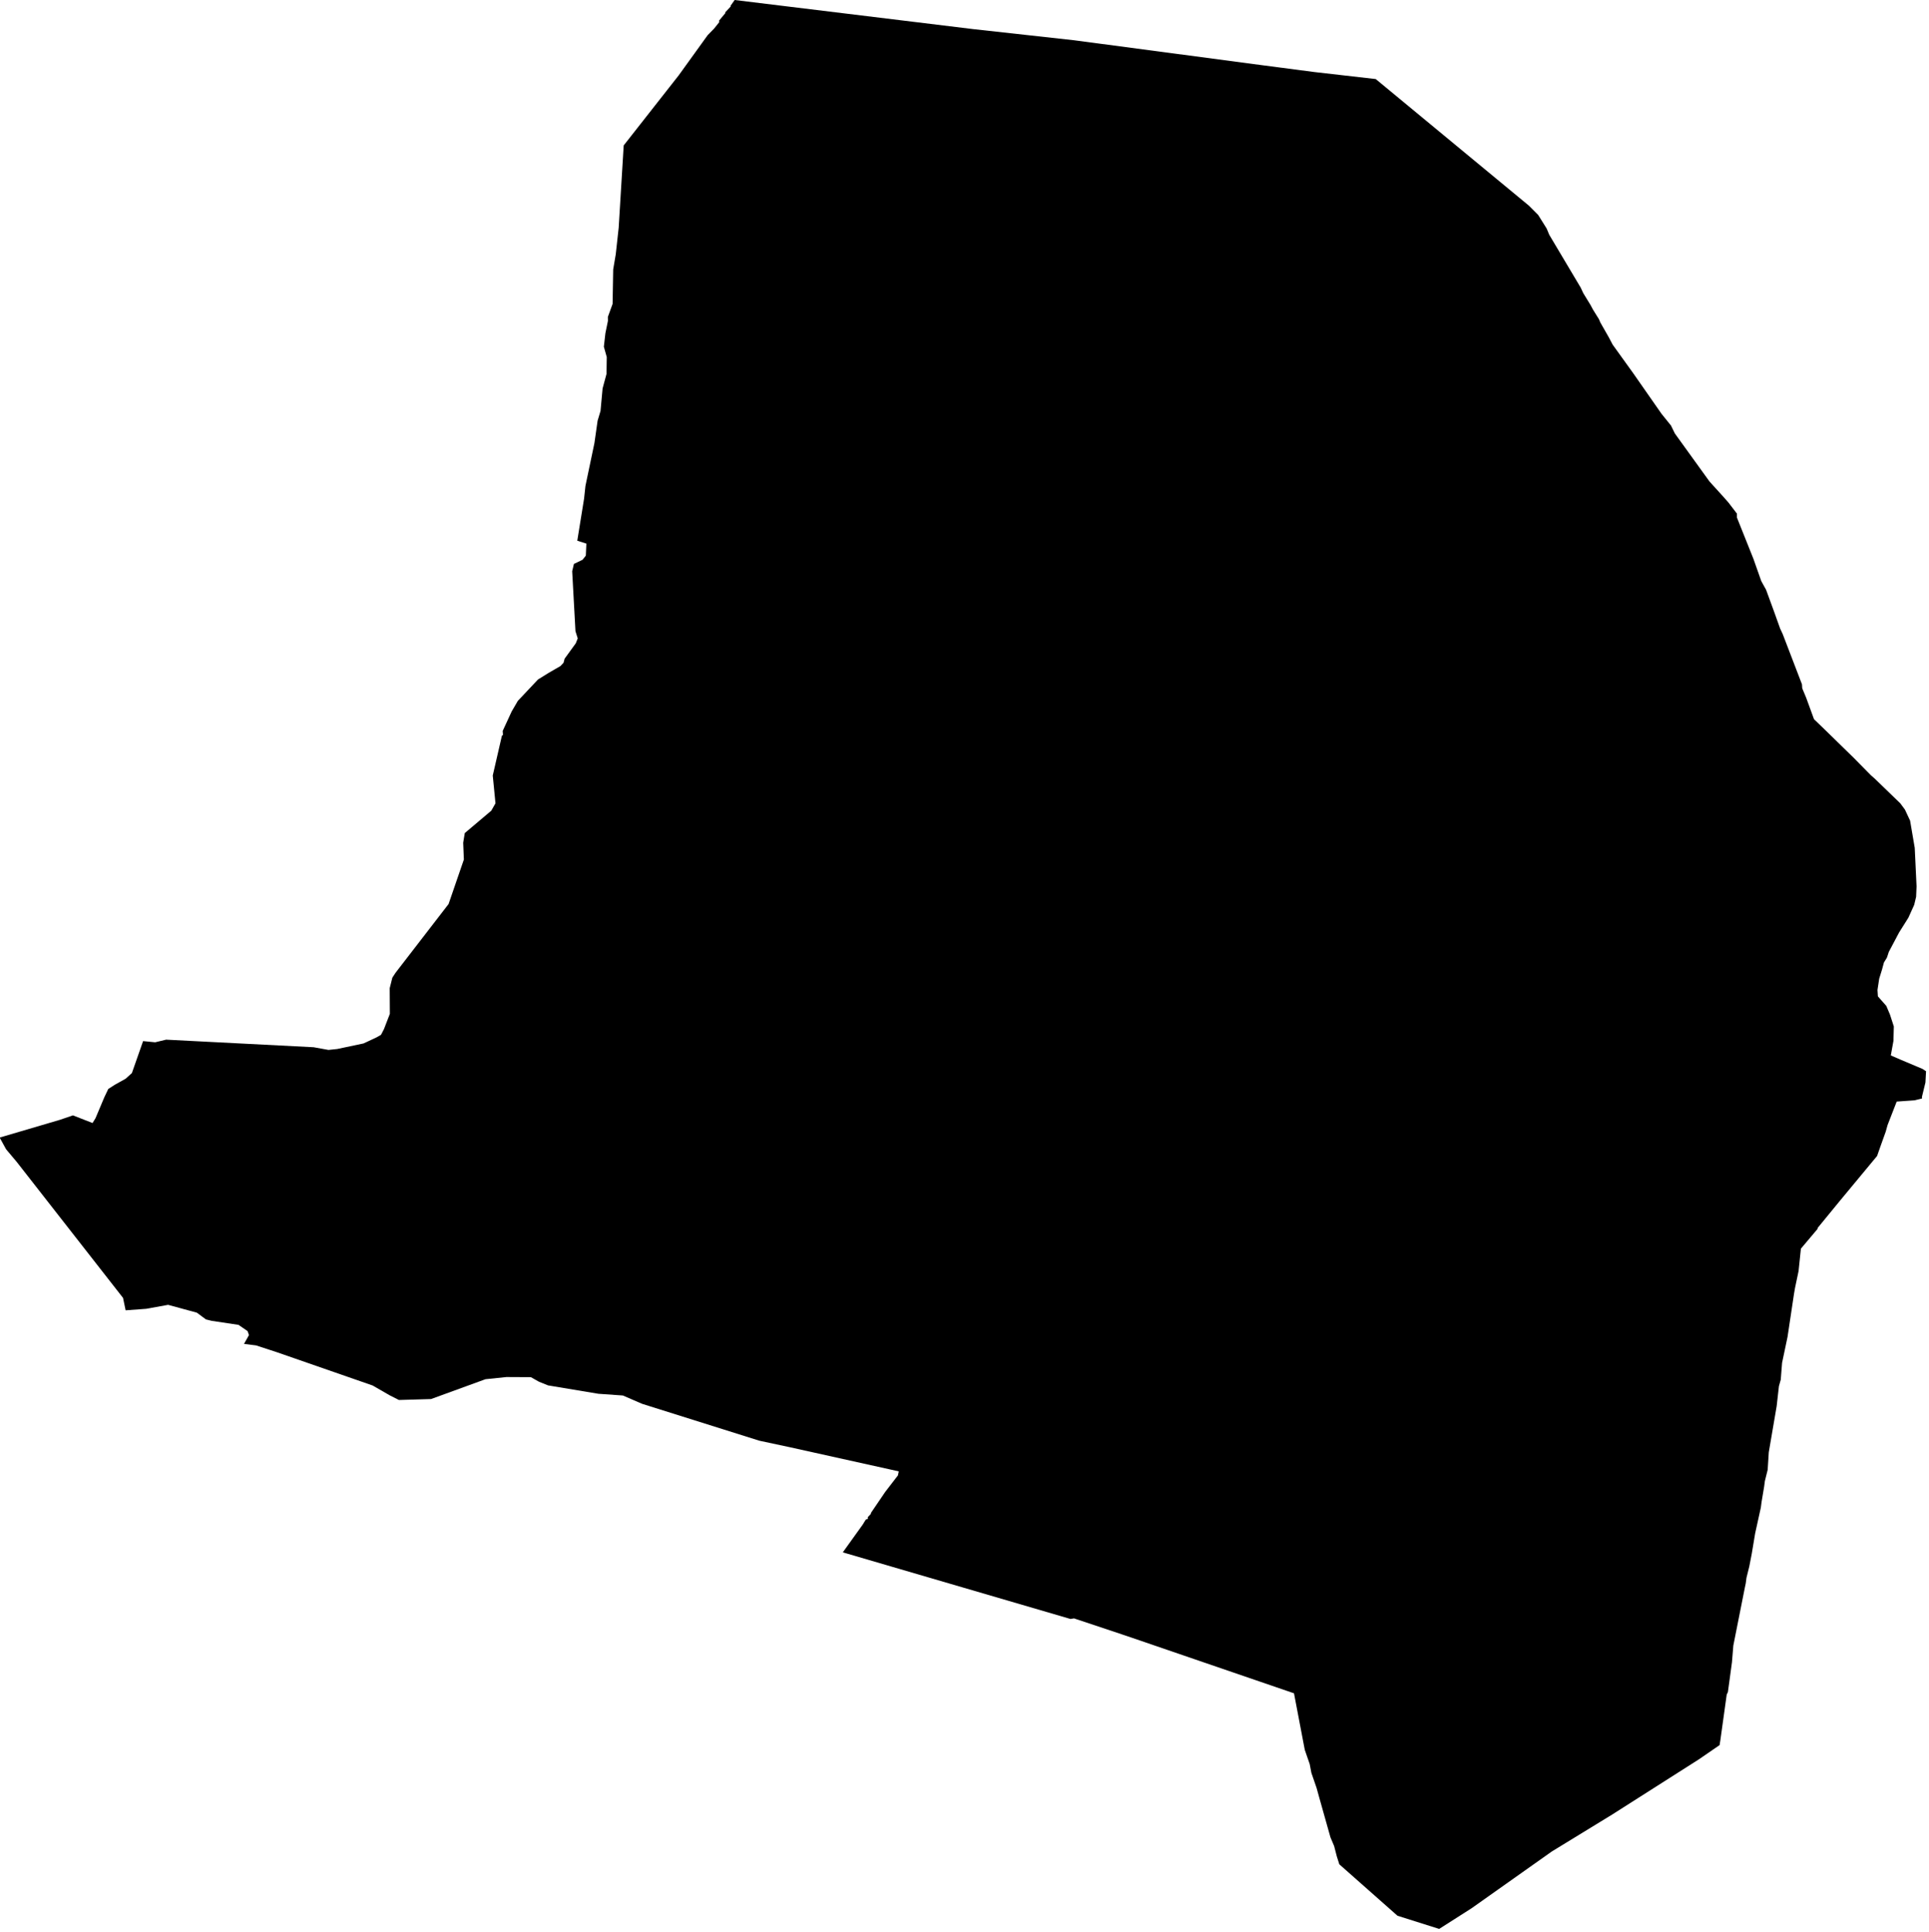 <svg width="1022.432" height="1024" class="wof-locality" edtf:cessation="" edtf:inception="" id="wof-%!s(int64=101772907)" mz:is_ceased="-1" mz:is_current="1" mz:is_deprecated="-1" mz:is_superseded="0" mz:is_superseding="0" mz:latitude="43.977792" mz:longitude="-0.736829" mz:max_latitude="44.047684" mz:max_longitude="-0.675699" mz:min_latitude="43.93931" mz:min_longitude="-0.783907" mz:uri="https://data.whosonfirst.org/101/772/907/101772907.geojson" viewBox="0 0 1022.43 1024.00" wof:belongsto="85683183,102191581,404227885,404364741,85633147,1108826385,136253037,102066673" wof:country="FR" wof:id="101772907" wof:lastmodified="1690900406" wof:name="Ygos-Saint-Saturnin" wof:parent_id="404364741" wof:path="101/772/907/101772907.geojson" wof:placetype="locality" wof:repo="whosonfirst-data-admin-fr" wof:superseded_by="" wof:supersedes="" xmlns="http://www.w3.org/2000/svg" xmlns:edtf="x-urn:namespaces#edtf" xmlns:mz="x-urn:namespaces#mz" xmlns:wof="x-urn:namespaces#wof"><path d="M129.325 712.345,131.957 707.666,131.231 705.572,126.419 702.251,112.155 700.109,109.155 699.364,104.334 695.788,89.107 691.637,77.474 693.741,66.587 694.543,65.21 687.958,8.859 615.87,3.236 609.181,0.028 603.342,0 602.917,31.756 593.568,38.662 591.209,49.049 595.266,50.643 592.662,55.323 581.539,57.389 577.209,60.889 574.963,66.568 571.793,69.899 568.793,75.842 551.84,82.239 552.472,88.041 551.076,166.242 555.095,174.11 556.519,178.789 556.019,192.724 553.076,199.573 549.868,201.95 548.509,203.516 545.481,206.639 537.386,206.564 523.782,207.96 518.207,209.668 515.603,237.763 479.186,245.867 455.619,245.508 446.704,246.348 441.581,260.405 429.704,262.622 425.798,261.179 411.061,266.028 389.985,266.594 389.542,266.453 387.419,271.189 377.145,274.472 371.503,285.151 360.173,290.802 356.663,297.048 353.05,298.699 351.286,299.265 349.144,305.199 340.955,306.209 338.37,305.011 334.578,303.275 302.765,304.199 298.907,308.765 296.708,310.501 294.529,310.794 288.142,305.973 286.604,309.577 264.302,310.303 257.556,315.058 234.867,316.747 222.998,318.294 217.838,319.388 205.903,321.473 198.177,321.596 189.252,320.058 183.78,320.879 176.61,322.219 170.1,322.19 167.977,324.69 161.09,325.011 142.807,326.37 134.769,327.917 120.693,330.577 77.078,359.72 39.954,375.051 18.68,378.475 15.17,381.202 11.755,381.145 10.906,384.419 6.972,384.391 6.547,387.259 3.472,387.23 3.047,389.381 0,515.678 15.406,569.208 21.321,669.193 34.586,696.524 38.162,729.176 41.898,810.377 109.023,815.292 113.957,819.764 121.117,821.16 124.467,837.821 152.468,839.189 155.402,843.01 161.647,844.35 164.147,847.51 169.223,848.209 170.902,852.728 178.827,854.746 182.667,865.492 197.601,880.681 219.366,885.682 225.574,887.719 229.753,906.097 255.226,913.579 263.471,916.126 266.368,920.626 272.245,920.645 274.368,929.362 296.18,933.542 308.02,936.079 312.615,940.231 323.945,943.533 333.181,944.901 336.115,955.099 362.72,955.241 364.833,957.335 369.862,961.477 381.202,967.005 386.542,982.336 401.495,991.666 410.958,993.534 412.59,1007.223 425.817,1009.676 429.137,1012.412 434.996,1014.875 449.44,1015.837 469.809,1015.601 475.347,1014.582 479.63,1011.497 486.451,1006.582 494.262,1001.129 504.565,1000.138 507.574,998.544 510.178,997.497 514.037,996.034 518.754,995.129 524.735,995.346 528.131,999.789 533.169,1001.742 537.773,1003.789 544.085,1003.582 551.736,1002.195 559.434,1007.648 561.802,1019.026 566.604,1020.865 567.821,1020.545 573.775,1018.686 581.407,1018.733 582.256,1014.677 583.237,1005.308 583.898,1000.459 596.379,999.506 599.813,996.912 607.04,994.921 612.719,975.486 636.154,963.373 650.928,963.401 651.353,954.542 661.853,953.306 673.702,951.42 682.693,950.901 685.684,947.448 708.666,944.561 722.365,943.853 731.318,942.891 734.742,941.693 745.328,937.513 769.781,936.929 779.065,935.438 785.065,935.042 788.046,933.683 796.169,933.287 799.16,930.287 812.773,928.504 823.462,927.183 830.302,925.692 836.302,925.296 839.293,924.843 841.435,918.72 872.238,917.994 881.106,915.843 896.899,915.22 898.201,911.843 922.447,911.428 925.013,900.503 932.523,854.397 961.873,822.491 981.402,779.98 1011.488,762.809 1022.432,740.705 1015.45,709.883 988.194,708.553 983.987,707.138 978.515,705.185 973.902,699.373 953.278,697.835 947.721,695.081 939.74,694.194 935.089,691.58 927.532,685.863 897.55,599.691 868.011,594.879 866.388,569.255 857.831,567.397 858.143,446.714 822.83,457.28 808.103,458.874 805.499,460.016 805.028,459.959 804.188,461.61 802.424,461.582 801.999,469.205 790.782,475.932 782.046,476.375 779.904,418.571 767.093,402.457 763.649,340.332 744.101,330.153 739.695,317.152 738.78,290.491 734.337,285.651 732.384,281.378 729.978,268.424 729.912,257.32 731.063,228.47 741.573,211.441 742.073,206.573 739.61,197.516 734.393,146.562 716.685,135.731 713.147,129.325 712.345 Z"/></svg>